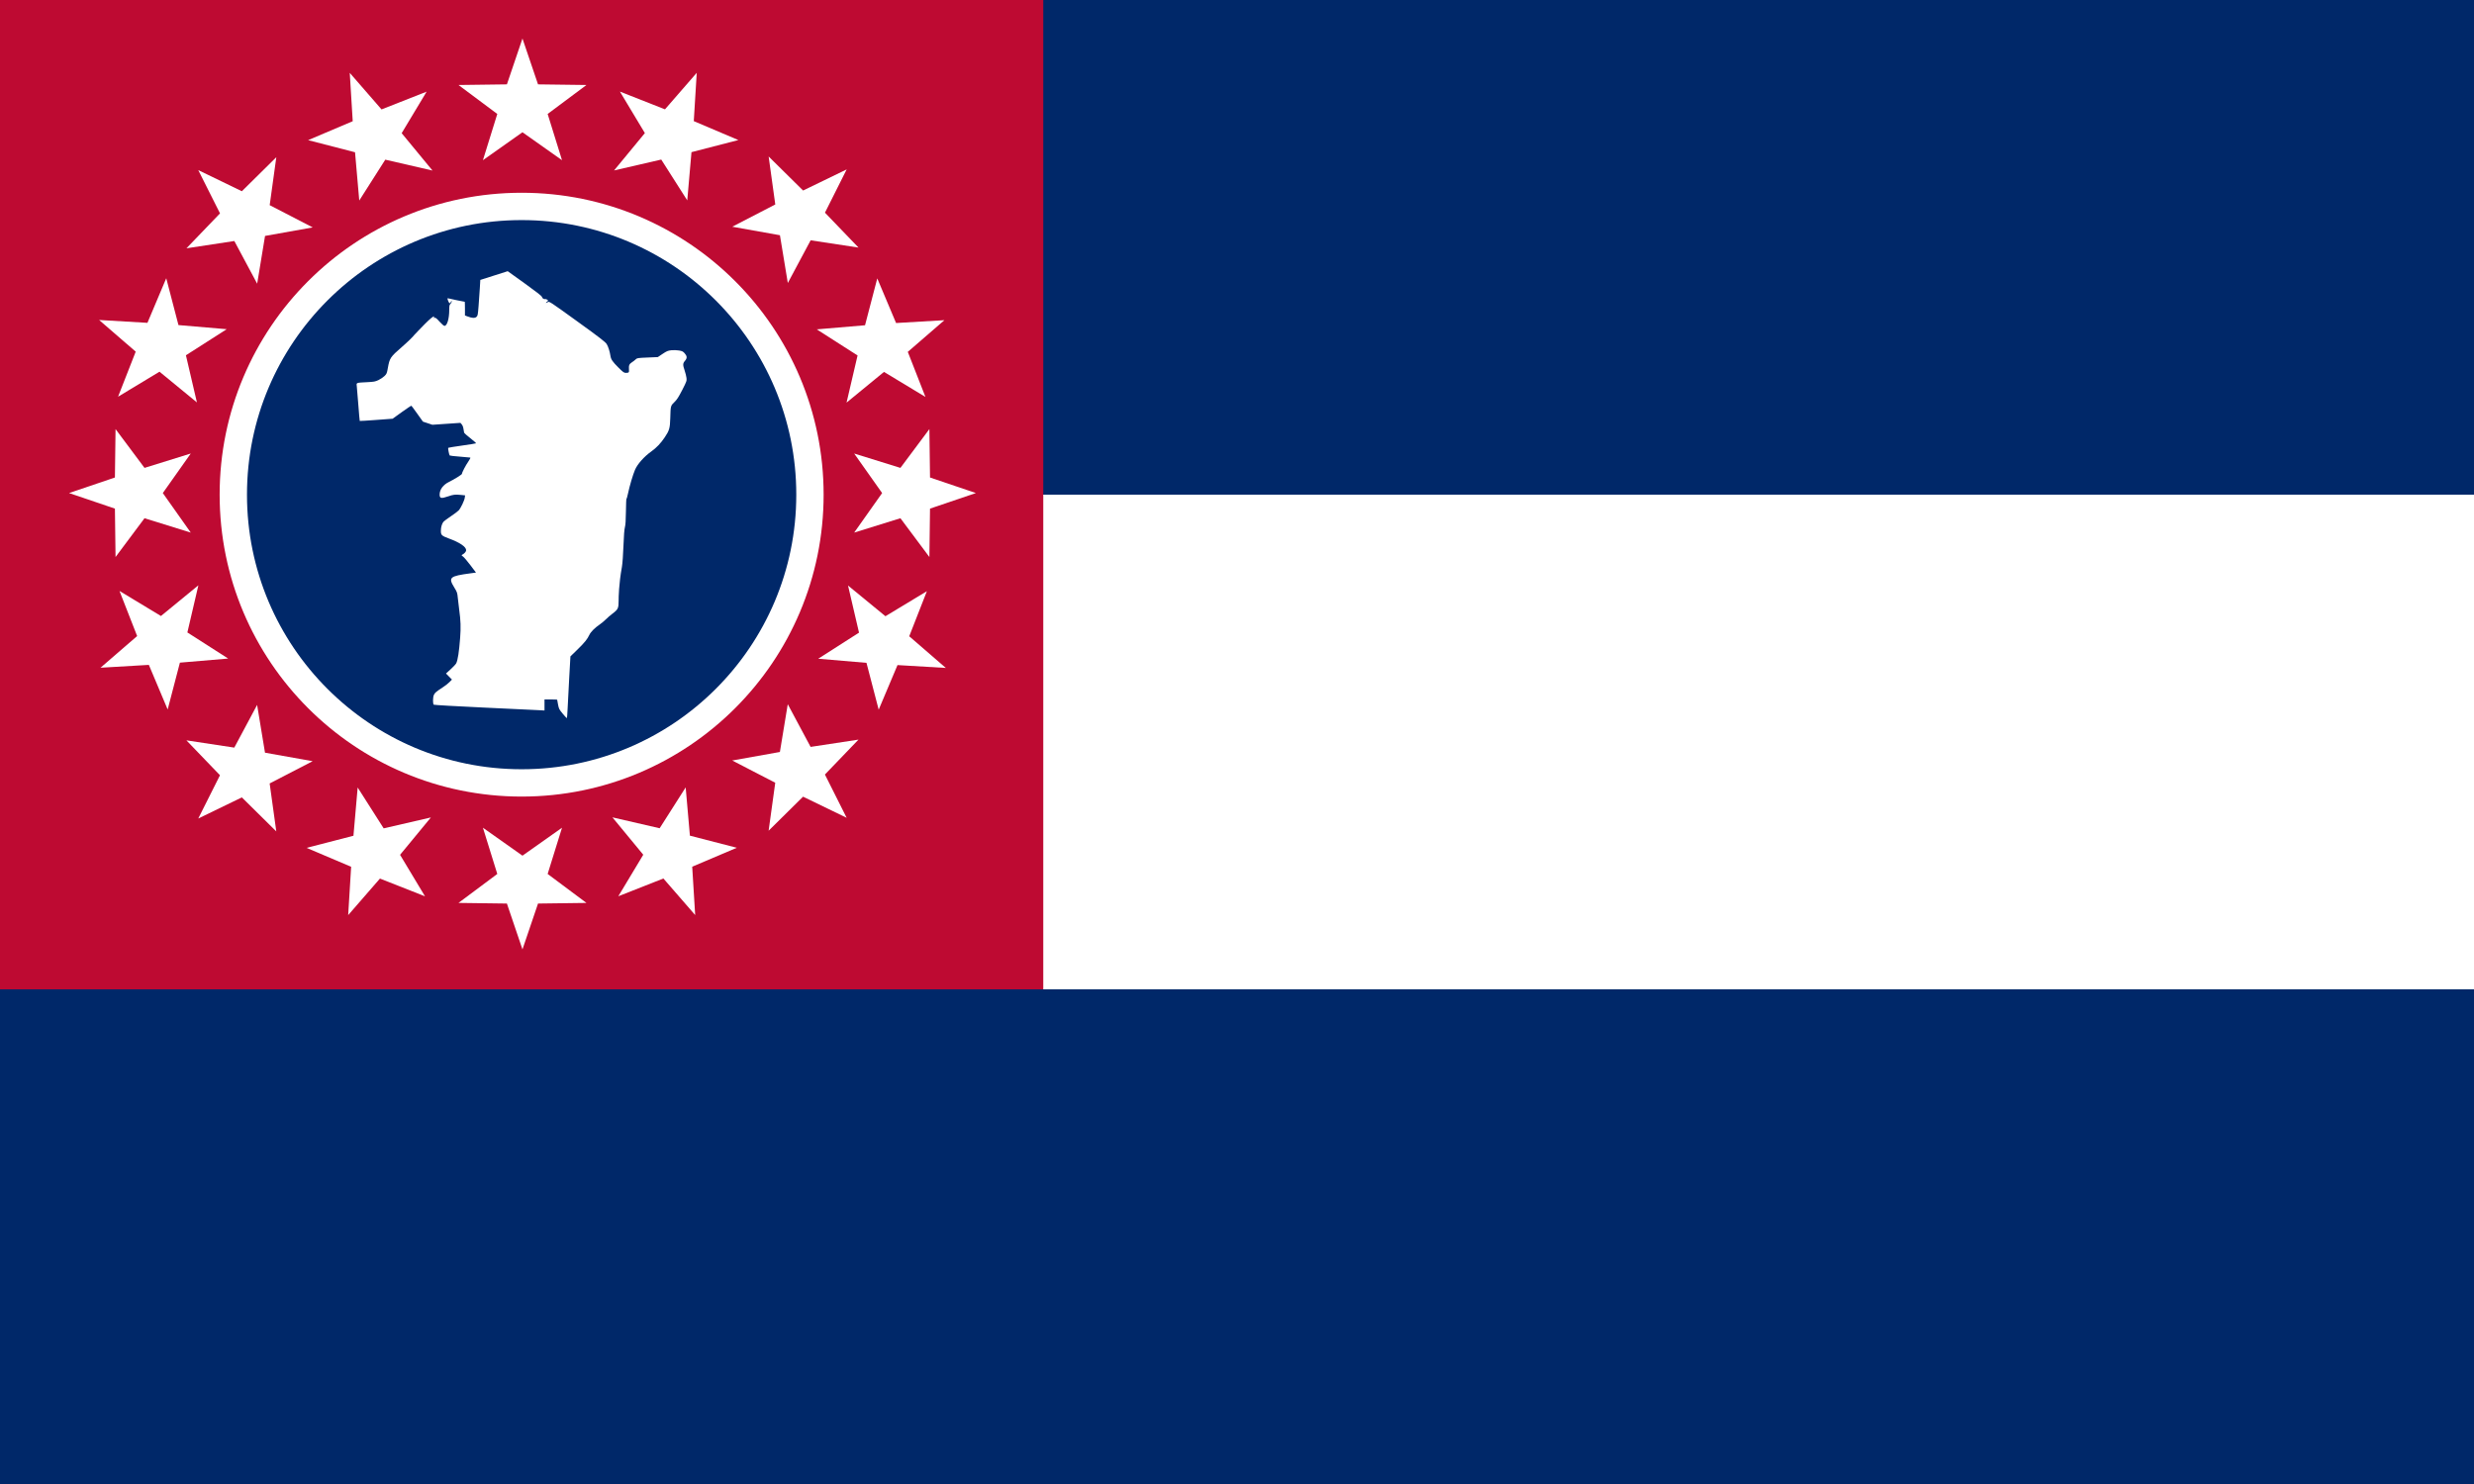 <?xml version="1.0" encoding="UTF-8" standalone="no"?>
<svg
   xmlns:dc="http://purl.org/dc/elements/1.1/"
   xmlns:cc="http://creativecommons.org/ns#"
   xmlns:rdf="http://www.w3.org/1999/02/22-rdf-syntax-ns#"
   xmlns:svg="http://www.w3.org/2000/svg"
   xmlns="http://www.w3.org/2000/svg"
   xmlns:sodipodi="http://sodipodi.sourceforge.net/DTD/sodipodi-0.dtd"
   xmlns:inkscape="http://www.inkscape.org/namespaces/inkscape"
   width="452.536mm"
   height="271.521mm"
   viewBox="0 0 452.536 271.521"
   version="1.1"
   id="svg2084"
   inkscape:version="1.0.2-2 (e86c870879, 2021-01-15)"
   sodipodi:docname="Flag of Cheatham County, Tennessee.svg">
  <defs
     id="defs2078" />
  <sodipodi:namedview
     id="base"
     pagecolor="#ffffff"
     bordercolor="#666666"
     borderopacity="1.0"
     inkscape:pageopacity="0.0"
     inkscape:pageshadow="2"
     inkscape:zoom="0.98994949"
     inkscape:cx="818.69004"
     inkscape:cy="472.24677"
     inkscape:document-units="mm"
     inkscape:current-layer="layer1"
     inkscape:document-rotation="0"
     showgrid="false"
     inkscape:window-width="2560"
     inkscape:window-height="1369"
     inkscape:window-x="-8"
     inkscape:window-y="-8"
     inkscape:window-maximized="1" />
  <g
     inkscape:label="Layer 1"
     inkscape:groupmode="layer"
     id="layer1"
     transform="translate(107.583,4.225)">
    <g
       id="g2043"
       transform="translate(639.914,-20.192)">
      <rect
         style="opacity:1;fill:#002869;fill-opacity:1;stroke:none;stroke-width:35.763;stroke-linecap:round;stroke-linejoin:round;stroke-miterlimit:4;stroke-dasharray:none;stroke-opacity:1"
         id="rect1963"
         width="452.536"
         height="271.521"
         x="-747.497"
         y="15.967" />
      <rect
         style="opacity:1;fill:#ffffff;fill-opacity:1;stroke:none;stroke-width:20.648;stroke-linecap:round;stroke-linejoin:round;stroke-miterlimit:4;stroke-dasharray:none;stroke-opacity:1"
         id="rect1965"
         width="452.536"
         height="90.507"
         x="-747.497"
         y="106.474" />
      <rect
         style="opacity:1;fill:#be0a32;fill-opacity:1;stroke:none;stroke-width:18.962;stroke-linecap:round;stroke-linejoin:round;stroke-miterlimit:4;stroke-dasharray:none;stroke-opacity:1"
         id="rect1967"
         width="190.83"
         height="181.014"
         x="-747.497"
         y="15.967" />
      <g
         id="g2001"
         transform="matrix(1.426,0,0,1.426,-215.419,-266.771)"
         style="fill:#ffffff">
        <path
           sodipodi:type="star"
           style="fill:#ffffff;stroke:none;stroke-width:12.775;stroke-linecap:round;stroke-linejoin:round;stroke-miterlimit:4;stroke-dasharray:none;stroke-opacity:1"
           id="path1969"
           sodipodi:sides="5"
           sodipodi:cx="255.40845"
           sodipodi:cy="-262.5704"
           sodipodi:r1="8.6302862"
           sodipodi:r2="3.3960266"
           sodipodi:arg1="-1.5707963"
           sodipodi:arg2="-0.9424778"
           inkscape:flatsided="false"
           inkscape:rounded="0"
           inkscape:randomized="0"
           inkscape:transform-center-x="-0.82414165"
           inkscape:transform-center-y="-1.5541768e-05"
           transform="rotate(90,-262.638,-256.51)"
           d="m 255.408,-271.201 1.996,5.883 6.212,0.081 -4.978,3.716 1.843,5.933 -5.073,-3.586 -5.073,3.586 1.843,-5.933 -4.978,-3.716 6.212,-0.081 z" />
        <path
           sodipodi:type="star"
           style="fill:#ffffff;stroke:none;stroke-width:12.775;stroke-linecap:round;stroke-linejoin:round;stroke-miterlimit:4;stroke-dasharray:none;stroke-opacity:1"
           id="path1971"
           sodipodi:sides="5"
           sodipodi:cx="-306.10812"
           sodipodi:cy="211.8459"
           sodipodi:r1="8.6302862"
           sodipodi:r2="3.3960266"
           sodipodi:arg1="-1.5707963"
           sodipodi:arg2="-0.9424778"
           inkscape:flatsided="false"
           inkscape:rounded="0"
           inkscape:randomized="0"
           inkscape:transform-center-x="1.9330188e-05"
           inkscape:transform-center-y="-0.82413081"
           d="m -306.108,203.216 1.996,5.883 6.212,0.081 -4.978,3.716 1.843,5.933 -5.073,-3.586 -5.073,3.586 1.843,-5.933 -4.978,-3.716 6.212,-0.081 z" />
        <path
           sodipodi:type="star"
           style="fill:#ffffff;stroke:none;stroke-width:12.775;stroke-linecap:round;stroke-linejoin:round;stroke-miterlimit:4;stroke-dasharray:none;stroke-opacity:1"
           id="path1973"
           sodipodi:sides="5"
           sodipodi:cx="-288.24875"
           sodipodi:cy="214.77522"
           sodipodi:r1="8.6302862"
           sodipodi:r2="3.3960266"
           sodipodi:arg1="-1.5707963"
           sodipodi:arg2="-0.9424778"
           inkscape:flatsided="false"
           inkscape:rounded="0"
           inkscape:randomized="0"
           inkscape:transform-center-x="-0.63376122"
           inkscape:transform-center-y="0.19772907"
           transform="rotate(22.252,-289.737,218.312)"
           d="m -288.249,206.145 1.996,5.883 6.212,0.081 -4.978,3.716 1.843,5.933 -5.073,-3.586 -5.073,3.586 1.843,-5.933 -4.978,-3.716 6.212,-0.081 z" />
        <path
           sodipodi:type="star"
           style="fill:#ffffff;stroke:none;stroke-width:12.775;stroke-linecap:round;stroke-linejoin:round;stroke-miterlimit:4;stroke-dasharray:none;stroke-opacity:1"
           id="path1975"
           sodipodi:sides="5"
           sodipodi:cx="-288.24875"
           sodipodi:cy="214.77522"
           sodipodi:r1="8.6302862"
           sodipodi:r2="3.3960266"
           sodipodi:arg1="-1.5707963"
           sodipodi:arg2="-0.9424778"
           inkscape:flatsided="false"
           inkscape:rounded="0"
           inkscape:randomized="0"
           inkscape:transform-center-x="0.43546747"
           inkscape:transform-center-y="0.3988595"
           transform="matrix(-0.894,0.448,0.448,0.894,-624.578,163.196)"
           d="m -288.249,206.145 1.996,5.883 6.212,0.081 -4.978,3.716 1.843,5.933 -5.073,-3.586 -5.073,3.586 1.843,-5.933 -4.978,-3.716 6.212,-0.081 z" />
        <path
           sodipodi:type="star"
           style="fill:#ffffff;stroke:none;stroke-width:12.775;stroke-linecap:round;stroke-linejoin:round;stroke-miterlimit:4;stroke-dasharray:none;stroke-opacity:1"
           id="path1977"
           sodipodi:sides="5"
           sodipodi:cx="-260.04898"
           sodipodi:cy="242.60361"
           sodipodi:r1="8.6302862"
           sodipodi:r2="3.3960266"
           sodipodi:arg1="-1.5707963"
           sodipodi:arg2="-0.9424778"
           inkscape:flatsided="false"
           inkscape:rounded="0"
           inkscape:randomized="0"
           inkscape:transform-center-x="0.19122822"
           inkscape:transform-center-y="-0.64015891"
           transform="rotate(-4.111,-260.014,241.616)"
           d="m -260.049,233.973 1.996,5.883 6.212,0.081 -4.978,3.716 1.843,5.933 -5.073,-3.586 -5.073,3.586 1.843,-5.933 -4.978,-3.716 6.212,-0.081 z" />
        <path
           sodipodi:type="star"
           style="fill:#ffffff;stroke:none;stroke-width:12.775;stroke-linecap:round;stroke-linejoin:round;stroke-miterlimit:4;stroke-dasharray:none;stroke-opacity:1"
           id="path1979"
           sodipodi:sides="5"
           sodipodi:cx="-306.10812"
           sodipodi:cy="-311.45758"
           sodipodi:r1="8.6302862"
           sodipodi:r2="3.3960266"
           sodipodi:arg1="-1.5707963"
           sodipodi:arg2="-0.9424778"
           inkscape:flatsided="false"
           inkscape:rounded="0"
           inkscape:randomized="0"
           inkscape:transform-center-x="1.9330188e-05"
           inkscape:transform-center-y="0.82413844"
           transform="scale(1,-1)"
           d="m -306.108,-320.088 1.996,5.883 6.212,0.081 -4.978,3.716 1.843,5.933 -5.073,-3.586 -5.073,3.586 1.843,-5.933 -4.978,-3.716 6.212,-0.081 z" />
        <path
           sodipodi:type="star"
           style="fill:#ffffff;stroke:none;stroke-width:12.775;stroke-linecap:round;stroke-linejoin:round;stroke-miterlimit:4;stroke-dasharray:none;stroke-opacity:1"
           id="path1981"
           sodipodi:sides="5"
           sodipodi:cx="-288.24875"
           sodipodi:cy="214.77522"
           sodipodi:r1="8.6302862"
           sodipodi:r2="3.3960266"
           sodipodi:arg1="-1.5707963"
           sodipodi:arg2="-0.9424778"
           inkscape:flatsided="false"
           inkscape:rounded="0"
           inkscape:randomized="0"
           inkscape:transform-center-x="-0.63376161"
           inkscape:transform-center-y="-0.19772574"
           transform="matrix(0.926,-0.379,-0.379,-0.926,61.094,397.325)"
           d="m -288.249,206.145 1.996,5.883 6.212,0.081 -4.978,3.716 1.843,5.933 -5.073,-3.586 -5.073,3.586 1.843,-5.933 -4.978,-3.716 6.212,-0.081 z" />
        <path
           sodipodi:type="star"
           style="fill:#ffffff;stroke:none;stroke-width:12.775;stroke-linecap:round;stroke-linejoin:round;stroke-miterlimit:4;stroke-dasharray:none;stroke-opacity:1"
           id="path1983"
           sodipodi:sides="5"
           sodipodi:cx="-288.24875"
           sodipodi:cy="214.77522"
           sodipodi:r1="8.6302862"
           sodipodi:r2="3.3960266"
           sodipodi:arg1="-1.5707963"
           sodipodi:arg2="-0.9424778"
           inkscape:flatsided="false"
           inkscape:rounded="0"
           inkscape:randomized="0"
           inkscape:transform-center-x="0.43547498"
           inkscape:transform-center-y="-0.39885702"
           transform="rotate(-153.398,-269.723,253.881)"
           d="m -288.249,206.145 1.996,5.883 6.212,0.081 -4.978,3.716 1.843,5.933 -5.073,-3.586 -5.073,3.586 1.843,-5.933 -4.978,-3.716 6.212,-0.081 z" />
        <path
           sodipodi:type="star"
           style="fill:#ffffff;stroke:none;stroke-width:12.775;stroke-linecap:round;stroke-linejoin:round;stroke-miterlimit:4;stroke-dasharray:none;stroke-opacity:1"
           id="path1985"
           sodipodi:sides="5"
           sodipodi:cx="-260.04898"
           sodipodi:cy="242.60361"
           sodipodi:r1="8.6302862"
           sodipodi:r2="3.3960266"
           sodipodi:arg1="-1.5707963"
           sodipodi:arg2="-0.9424778"
           inkscape:flatsided="false"
           inkscape:rounded="0"
           inkscape:randomized="0"
           inkscape:transform-center-x="0.19122873"
           inkscape:transform-center-y="0.64016139"
           transform="matrix(0.997,0.072,0.072,-0.997,-17.992,541.324)"
           d="m -260.049,233.973 1.996,5.883 6.212,0.081 -4.978,3.716 1.843,5.933 -5.073,-3.586 -5.073,3.586 1.843,-5.933 -4.978,-3.716 6.212,-0.081 z" />
        <path
           sodipodi:type="star"
           style="fill:#ffffff;stroke:none;stroke-width:12.775;stroke-linecap:round;stroke-linejoin:round;stroke-miterlimit:4;stroke-dasharray:none;stroke-opacity:1"
           id="path1987"
           sodipodi:sides="5"
           sodipodi:cx="255.40845"
           sodipodi:cy="-262.5704"
           sodipodi:r1="8.6302862"
           sodipodi:r2="3.3960266"
           sodipodi:arg1="-1.5707963"
           sodipodi:arg2="-0.9424778"
           inkscape:flatsided="false"
           inkscape:rounded="0"
           inkscape:randomized="0"
           inkscape:transform-center-x="0.82414127"
           inkscape:transform-center-y="-1.5541768e-05"
           transform="matrix(0,1,1,0,-93.068,6.128)"
           d="m 255.408,-271.201 1.996,5.883 6.212,0.081 -4.978,3.716 1.843,5.933 -5.073,-3.586 -5.073,3.586 1.843,-5.933 -4.978,-3.716 6.212,-0.081 z" />
        <path
           sodipodi:type="star"
           style="fill:#ffffff;stroke:none;stroke-width:12.775;stroke-linecap:round;stroke-linejoin:round;stroke-miterlimit:4;stroke-dasharray:none;stroke-opacity:1"
           id="path1989"
           sodipodi:sides="5"
           sodipodi:cx="-288.24875"
           sodipodi:cy="214.77522"
           sodipodi:r1="8.6302862"
           sodipodi:r2="3.3960266"
           sodipodi:arg1="-1.5707963"
           sodipodi:arg2="-0.9424778"
           inkscape:flatsided="false"
           inkscape:rounded="0"
           inkscape:randomized="0"
           inkscape:transform-center-x="0.63375923"
           inkscape:transform-center-y="0.19773131"
           transform="matrix(-0.926,0.379,0.379,0.926,-673.31,125.978)"
           d="m -288.249,206.145 1.996,5.883 6.212,0.081 -4.978,3.716 1.843,5.933 -5.073,-3.586 -5.073,3.586 1.843,-5.933 -4.978,-3.716 6.212,-0.081 z" />
        <path
           sodipodi:type="star"
           style="fill:#ffffff;stroke:none;stroke-width:12.775;stroke-linecap:round;stroke-linejoin:round;stroke-miterlimit:4;stroke-dasharray:none;stroke-opacity:1"
           id="path1991"
           sodipodi:sides="5"
           sodipodi:cx="-288.24875"
           sodipodi:cy="214.77522"
           sodipodi:r1="8.6302862"
           sodipodi:r2="3.3960266"
           sodipodi:arg1="-1.5707963"
           sodipodi:arg2="-0.9424778"
           inkscape:flatsided="false"
           inkscape:rounded="0"
           inkscape:randomized="0"
           inkscape:transform-center-x="-0.43546548"
           inkscape:transform-center-y="0.39885803"
           transform="rotate(26.602,-338.977,107.743)"
           d="m -288.249,206.145 1.996,5.883 6.212,0.081 -4.978,3.716 1.843,5.933 -5.073,-3.586 -5.073,3.586 1.843,-5.933 -4.978,-3.716 6.212,-0.081 z" />
        <path
           sodipodi:type="star"
           style="fill:#ffffff;stroke:none;stroke-width:12.775;stroke-linecap:round;stroke-linejoin:round;stroke-miterlimit:4;stroke-dasharray:none;stroke-opacity:1"
           id="path1993"
           sodipodi:sides="5"
           sodipodi:cx="-260.04898"
           sodipodi:cy="242.60361"
           sodipodi:r1="8.6302862"
           sodipodi:r2="3.3960266"
           sodipodi:arg1="-1.5707963"
           sodipodi:arg2="-0.9424778"
           inkscape:flatsided="false"
           inkscape:rounded="0"
           inkscape:randomized="0"
           inkscape:transform-center-x="-0.19122911"
           inkscape:transform-center-y="-0.64015781"
           transform="matrix(-0.997,-0.072,-0.072,0.997,-594.224,-18.02)"
           d="m -260.049,233.973 1.996,5.883 6.212,0.081 -4.978,3.716 1.843,5.933 -5.073,-3.586 -5.073,3.586 1.843,-5.933 -4.978,-3.716 6.212,-0.081 z" />
        <path
           sodipodi:type="star"
           style="fill:#ffffff;stroke:none;stroke-width:12.775;stroke-linecap:round;stroke-linejoin:round;stroke-miterlimit:4;stroke-dasharray:none;stroke-opacity:1"
           id="path1995"
           sodipodi:sides="5"
           sodipodi:cx="-288.24875"
           sodipodi:cy="214.77522"
           sodipodi:r1="8.6302862"
           sodipodi:r2="3.3960266"
           sodipodi:arg1="-1.5707963"
           sodipodi:arg2="-0.9424778"
           inkscape:flatsided="false"
           inkscape:rounded="0"
           inkscape:randomized="0"
           inkscape:transform-center-x="0.63376687"
           inkscape:transform-center-y="-0.1977188"
           transform="rotate(-157.748,-297.585,264.871)"
           d="m -288.249,206.145 1.996,5.883 6.212,0.081 -4.978,3.716 1.843,5.933 -5.073,-3.586 -5.073,3.586 1.843,-5.933 -4.978,-3.716 6.212,-0.081 z" />
        <path
           sodipodi:type="star"
           style="fill:#ffffff;stroke:none;stroke-width:12.775;stroke-linecap:round;stroke-linejoin:round;stroke-miterlimit:4;stroke-dasharray:none;stroke-opacity:1"
           id="path1997"
           sodipodi:sides="5"
           sodipodi:cx="-288.24875"
           sodipodi:cy="214.77522"
           sodipodi:r1="8.6302862"
           sodipodi:r2="3.3960266"
           sodipodi:arg1="-1.5707963"
           sodipodi:arg2="-0.9424778"
           inkscape:flatsided="false"
           inkscape:rounded="0"
           inkscape:randomized="0"
           inkscape:transform-center-x="-0.43547602"
           inkscape:transform-center-y="-0.39885678"
           transform="matrix(0.894,-0.448,-0.448,-0.894,12.362,360.108)"
           d="m -288.249,206.145 1.996,5.883 6.212,0.081 -4.978,3.716 1.843,5.933 -5.073,-3.586 -5.073,3.586 1.843,-5.933 -4.978,-3.716 6.212,-0.081 z" />
        <path
           sodipodi:type="star"
           style="fill:#ffffff;stroke:none;stroke-width:12.775;stroke-linecap:round;stroke-linejoin:round;stroke-miterlimit:4;stroke-dasharray:none;stroke-opacity:1"
           id="path1999"
           sodipodi:sides="5"
           sodipodi:cx="-260.04898"
           sodipodi:cy="242.60361"
           sodipodi:r1="8.6302862"
           sodipodi:r2="3.3960266"
           sodipodi:arg1="-1.5707963"
           sodipodi:arg2="-0.9424778"
           inkscape:flatsided="false"
           inkscape:rounded="0"
           inkscape:randomized="0"
           inkscape:transform-center-x="-0.19123717"
           inkscape:transform-center-y="0.64015924"
           transform="rotate(175.889,-306.827,259.997)"
           d="m -260.049,233.973 1.996,5.883 6.212,0.081 -4.978,3.716 1.843,5.933 -5.073,-3.586 -5.073,3.586 1.843,-5.933 -4.978,-3.716 6.212,-0.081 z" />
      </g>
      <circle
         style="opacity:1;fill:#002869;fill-opacity:1;stroke:#ffffff;stroke-width:5;stroke-linecap:round;stroke-linejoin:round;stroke-miterlimit:4;stroke-dasharray:none;stroke-opacity:1"
         id="path2003"
         cx="-652.082"
         cy="106.474"
         r="52.739" />
      <path
         style="opacity:1;fill:#ffffff;fill-opacity:1;stroke:none;stroke-width:2.083;stroke-linecap:round;stroke-linejoin:round;stroke-miterlimit:4;stroke-dasharray:none;stroke-opacity:1"
         d="m -644.569,146.541 c -0.636,-0.756 -0.702,-0.886 -0.851,-1.663 -0.089,-0.464 -0.161,-0.864 -0.161,-0.889 0,-0.025 -0.521,-0.045 -1.158,-0.045 h -1.158 v 1.009 1.009 l -1.13,-0.062 c -0.622,-0.034 -5.149,-0.248 -10.06,-0.477 -4.912,-0.228 -8.992,-0.462 -9.068,-0.52 -0.187,-0.142 -0.178,-1.312 0.014,-1.77 0.167,-0.4 0.392,-0.594 1.613,-1.39 0.455,-0.297 1.023,-0.742 1.263,-0.989 l 0.436,-0.45 -0.545,-0.553 -0.545,-0.553 0.856,-0.781 c 0.471,-0.43 0.926,-0.916 1.011,-1.081 0.292,-0.564 0.529,-2.099 0.725,-4.693 0.142,-1.873 0.098,-3.17 -0.173,-5.112 -0.092,-0.659 -0.208,-1.643 -0.258,-2.187 -0.086,-0.927 -0.127,-1.047 -0.659,-1.912 -1.114,-1.81 -0.829,-2.056 2.963,-2.564 l 1.022,-0.137 -1.01,-1.342 c -0.556,-0.738 -1.164,-1.451 -1.352,-1.585 -0.315,-0.224 -0.325,-0.252 -0.136,-0.352 0.399,-0.212 0.701,-0.561 0.701,-0.811 0,-0.624 -1.157,-1.414 -3.142,-2.142 -1.335,-0.49 -1.49,-0.638 -1.483,-1.417 0.005,-0.686 0.203,-1.344 0.505,-1.677 0.11,-0.122 0.714,-0.567 1.342,-0.989 0.628,-0.422 1.265,-0.902 1.416,-1.067 0.377,-0.411 1.039,-1.795 1.109,-2.317 l 0.058,-0.429 -0.69,-0.072 c -1.133,-0.118 -1.412,-0.088 -2.452,0.269 -1.233,0.424 -1.513,0.36 -1.513,-0.342 0,-0.931 0.653,-1.804 1.743,-2.33 0.905,-0.437 2.336,-1.33 2.336,-1.459 0,-0.243 0.676,-1.547 1.16,-2.239 0.314,-0.449 0.442,-0.718 0.355,-0.744 -0.075,-0.022 -0.931,-0.099 -1.901,-0.17 -0.97,-0.071 -1.801,-0.165 -1.846,-0.208 -0.115,-0.11 -0.349,-1.329 -0.271,-1.407 0.035,-0.035 1.18,-0.22 2.543,-0.411 1.363,-0.19 2.508,-0.376 2.544,-0.413 0.036,-0.037 -0.429,-0.451 -1.035,-0.921 -0.606,-0.47 -1.123,-0.936 -1.151,-1.036 -0.027,-0.1 -0.082,-0.418 -0.121,-0.707 -0.041,-0.299 -0.175,-0.644 -0.312,-0.8 l -0.241,-0.275 -2.564,0.175 -2.564,0.175 -0.866,-0.288 -0.866,-0.288 -1.016,-1.428 c -0.559,-0.785 -1.051,-1.45 -1.093,-1.476 -0.043,-0.026 -0.832,0.497 -1.754,1.162 l -1.677,1.21 -2.987,0.223 c -1.643,0.123 -3.006,0.205 -3.028,0.183 -0.022,-0.022 -0.142,-1.378 -0.265,-3.013 -0.124,-1.635 -0.252,-3.177 -0.285,-3.428 -0.074,-0.56 -0.093,-0.554 1.878,-0.65 1.267,-0.062 1.51,-0.107 2.095,-0.385 0.364,-0.173 0.857,-0.504 1.096,-0.735 0.404,-0.391 0.448,-0.494 0.623,-1.489 0.317,-1.796 0.458,-2.008 2.547,-3.818 1.038,-0.9 2.04,-1.873 2.328,-2.26 0.445,-0.445 3.539,-3.823 3.603,-3.287 0,0.06 -0.062,0.138 -0.138,0.173 -0.076,0.036 -0.01,0.041 0.145,0.012 0.239,-0.045 0.39,0.066 0.972,0.716 0.397,0.444 0.778,0.769 0.899,0.769 0.484,0 0.866,-1.281 0.873,-2.932 0.003,-0.749 0.039,-0.924 0.225,-1.092 0.121,-0.11 0.217,-0.303 0.214,-0.431 -0.007,-0.23 -0.007,-0.23 -0.103,0.006 -0.163,0.404 -0.318,0.396 -0.494,-0.025 -0.213,-0.51 -0.213,-0.638 0.002,-0.555 0.14,0.054 2.872,0.62 2.991,0.62 0.02,0 0.036,0.564 0.036,1.253 v 1.253 l 0.469,0.177 c 0.824,0.311 1.322,0.342 1.619,0.101 0.246,-0.199 0.273,-0.334 0.405,-2.022 0.078,-0.995 0.182,-2.473 0.23,-3.284 l 0.088,-1.475 2.506,-0.798 2.505,-0.798 3.089,2.218 c 2.073,1.488 3.112,2.3 3.157,2.468 0.076,0.28 0.391,0.492 0.614,0.413 0.08,-0.028 0.245,0.024 0.366,0.116 0.218,0.166 0.218,0.17 -0.055,0.38 -0.324,0.25 -0.159,0.294 0.189,0.051 0.228,-0.16 0.458,-0.009 5.344,3.521 4.12,2.976 5.163,3.78 5.401,4.163 0.282,0.453 0.566,1.348 0.693,2.186 0.095,0.625 0.385,1.047 1.435,2.097 0.832,0.831 1.045,0.988 1.341,0.988 0.586,0 0.651,-0.065 0.607,-0.61 -0.059,-0.741 0.051,-1.013 0.527,-1.314 0.236,-0.149 0.549,-0.39 0.695,-0.536 0.252,-0.252 0.359,-0.27 2.159,-0.346 l 1.894,-0.081 0.875,-0.586 c 0.757,-0.507 0.973,-0.596 1.595,-0.663 0.409,-0.044 1.02,-0.025 1.413,0.043 0.595,0.103 0.743,0.179 1.049,0.536 0.444,0.518 0.453,0.867 0.034,1.358 -0.402,0.47 -0.41,0.728 -0.058,1.766 0.153,0.449 0.306,1.065 0.34,1.37 0.059,0.525 0.019,0.638 -0.783,2.203 -0.667,1.301 -0.97,1.769 -1.434,2.215 -0.688,0.661 -0.69,0.671 -0.75,2.916 -0.049,1.835 -0.171,2.264 -0.991,3.493 -0.741,1.11 -1.526,1.937 -2.48,2.615 -1.303,0.926 -2.533,2.31 -2.976,3.348 -0.394,0.925 -0.995,2.96 -1.301,4.407 -0.106,0.5 -0.225,0.91 -0.265,0.91 -0.04,0 -0.085,1.037 -0.099,2.305 -0.018,1.612 -0.075,2.482 -0.188,2.894 -0.105,0.384 -0.197,1.569 -0.263,3.4 -0.058,1.621 -0.178,3.255 -0.282,3.859 -0.573,3.173 -0.601,5.559 -0.602,6.151 -5.5e-4,1.42 -0.096,1.624 -1.119,2.395 -0.385,0.29 -0.935,0.766 -1.224,1.058 -0.288,0.292 -0.815,0.729 -1.171,0.971 -0.842,0.572 -1.586,1.322 -1.833,1.849 -0.378,0.805 -0.876,1.421 -2.169,2.681 l -1.301,1.268 -0.219,3.914 c -0.12,2.153 -0.253,4.695 -0.294,5.65 -0.041,0.955 -0.106,1.736 -0.144,1.736 -0.038,0 -0.38,-0.369 -0.759,-0.82 z"
         id="path2019"
         sodipodi:nodetypes="cssscccsssssscccssssssscsssssssssscsssscssssssssssscccccssscsssssssssccsssssssssssscsssscccssssssssssssssscssssssssssssssssssccssssscssscc" />
    </g>
  </g>
</svg>
